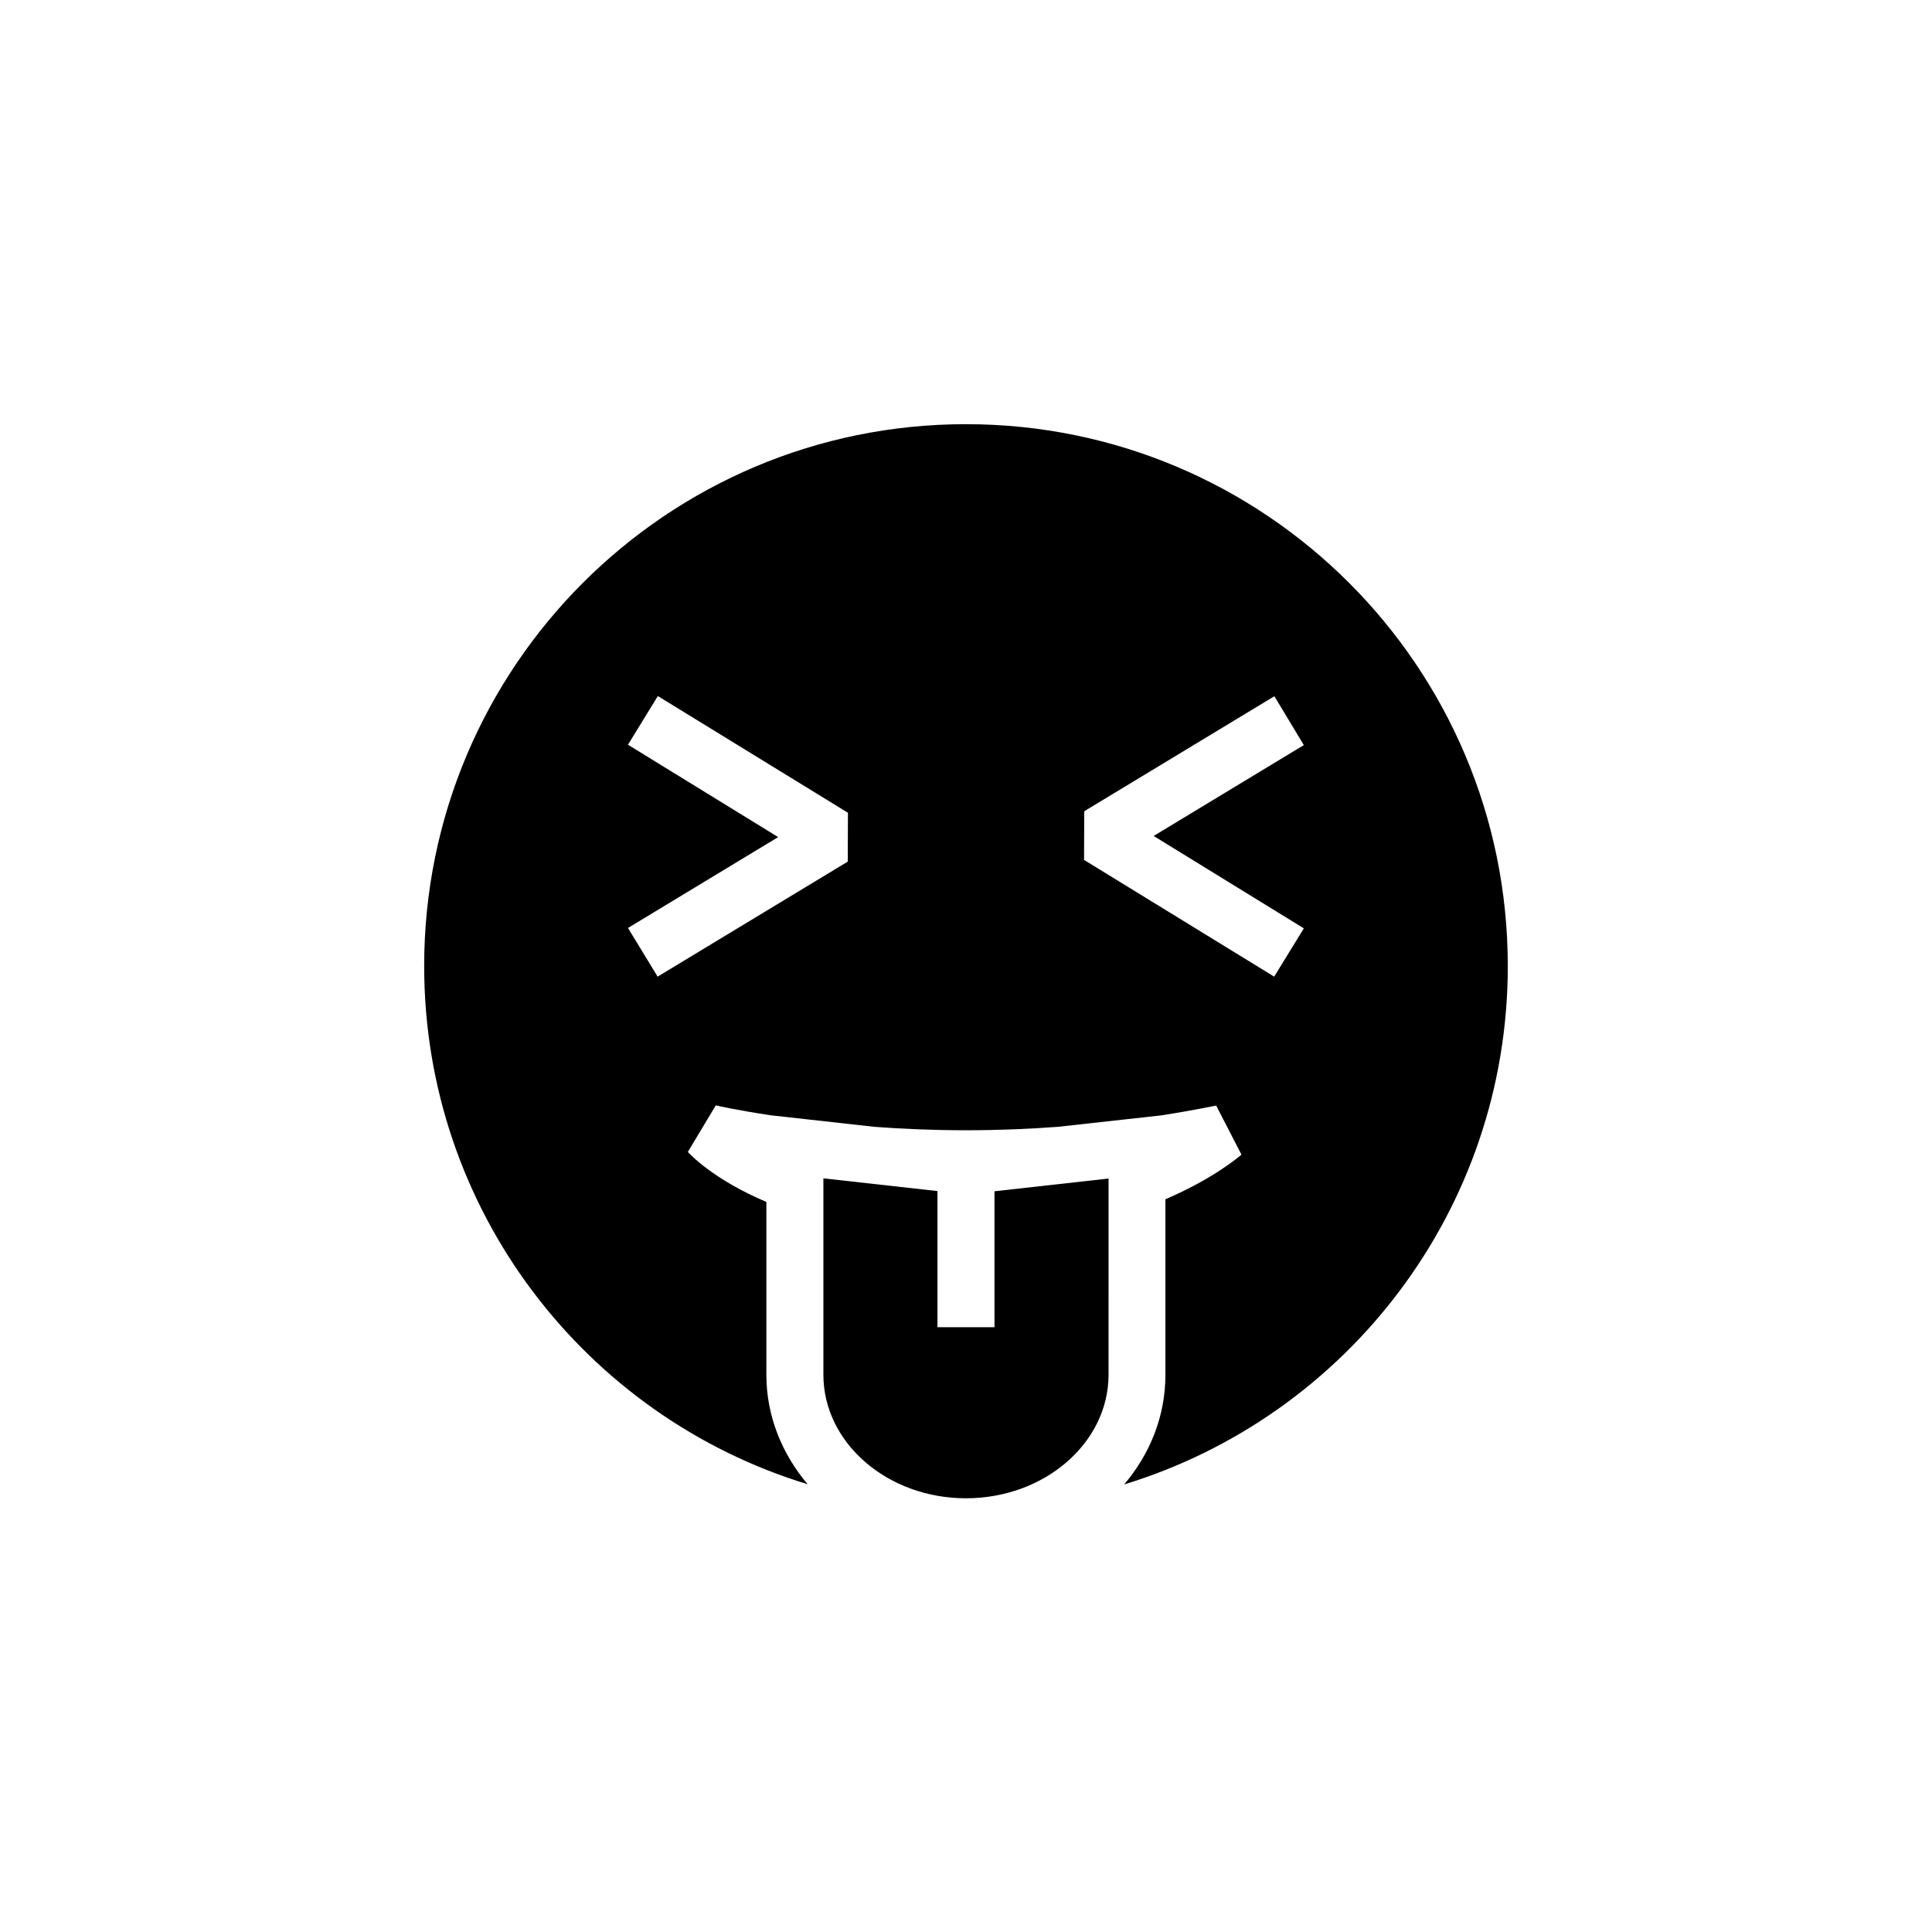 <?xml version="1.0" encoding="UTF-8"?>
<!-- Uploaded to: SVG Repo, www.svgrepo.com, Generator: SVG Repo Mixer Tools -->
<svg fill="#000000" width="800px" height="800px" version="1.1" viewBox="144 144 512 512" xmlns="http://www.w3.org/2000/svg">
 <g>
  <path d="m407.55 495.72h-15.113v-36.074l-30.23-3.375v52.043c0 18.035 16.93 32.746 37.785 32.746 20.859 0 37.785-14.711 37.785-32.746l0.004-51.992-30.23 3.375z"/>
  <path d="m400 256.41c-79.301 0-143.59 64.285-143.59 143.59 0 64.688 42.773 119.4 101.62 137.34-6.801-8.062-10.934-18.086-10.934-29.02v-45.797c-14.156-5.996-20.355-12.746-20.809-13.25l7.406-12.344c0.102 0.051 5.492 1.258 14.461 2.621l27.609 3.074c7.457 0.555 15.617 0.906 24.234 0.906 8.664 0 16.828-0.352 24.285-0.906l27.355-3.023c9.07-1.41 14.508-2.621 14.66-2.621l6.699 13c-0.504 0.453-7.254 6.297-20.152 11.84v46.551c0 10.934-4.082 20.957-10.934 29.02 58.898-17.988 101.67-72.703 101.67-137.39 0-79.301-64.289-143.59-143.59-143.59zm-31.34 115.93-50.383 30.48-7.856-12.898 39.801-24.082-39.801-24.484 7.91-12.898 50.383 30.934zm113.01 30.48-50.383-30.934 0.051-12.898 50.383-30.48 7.809 12.949-39.801 24.082 39.801 24.484z"/>
 </g>
</svg>